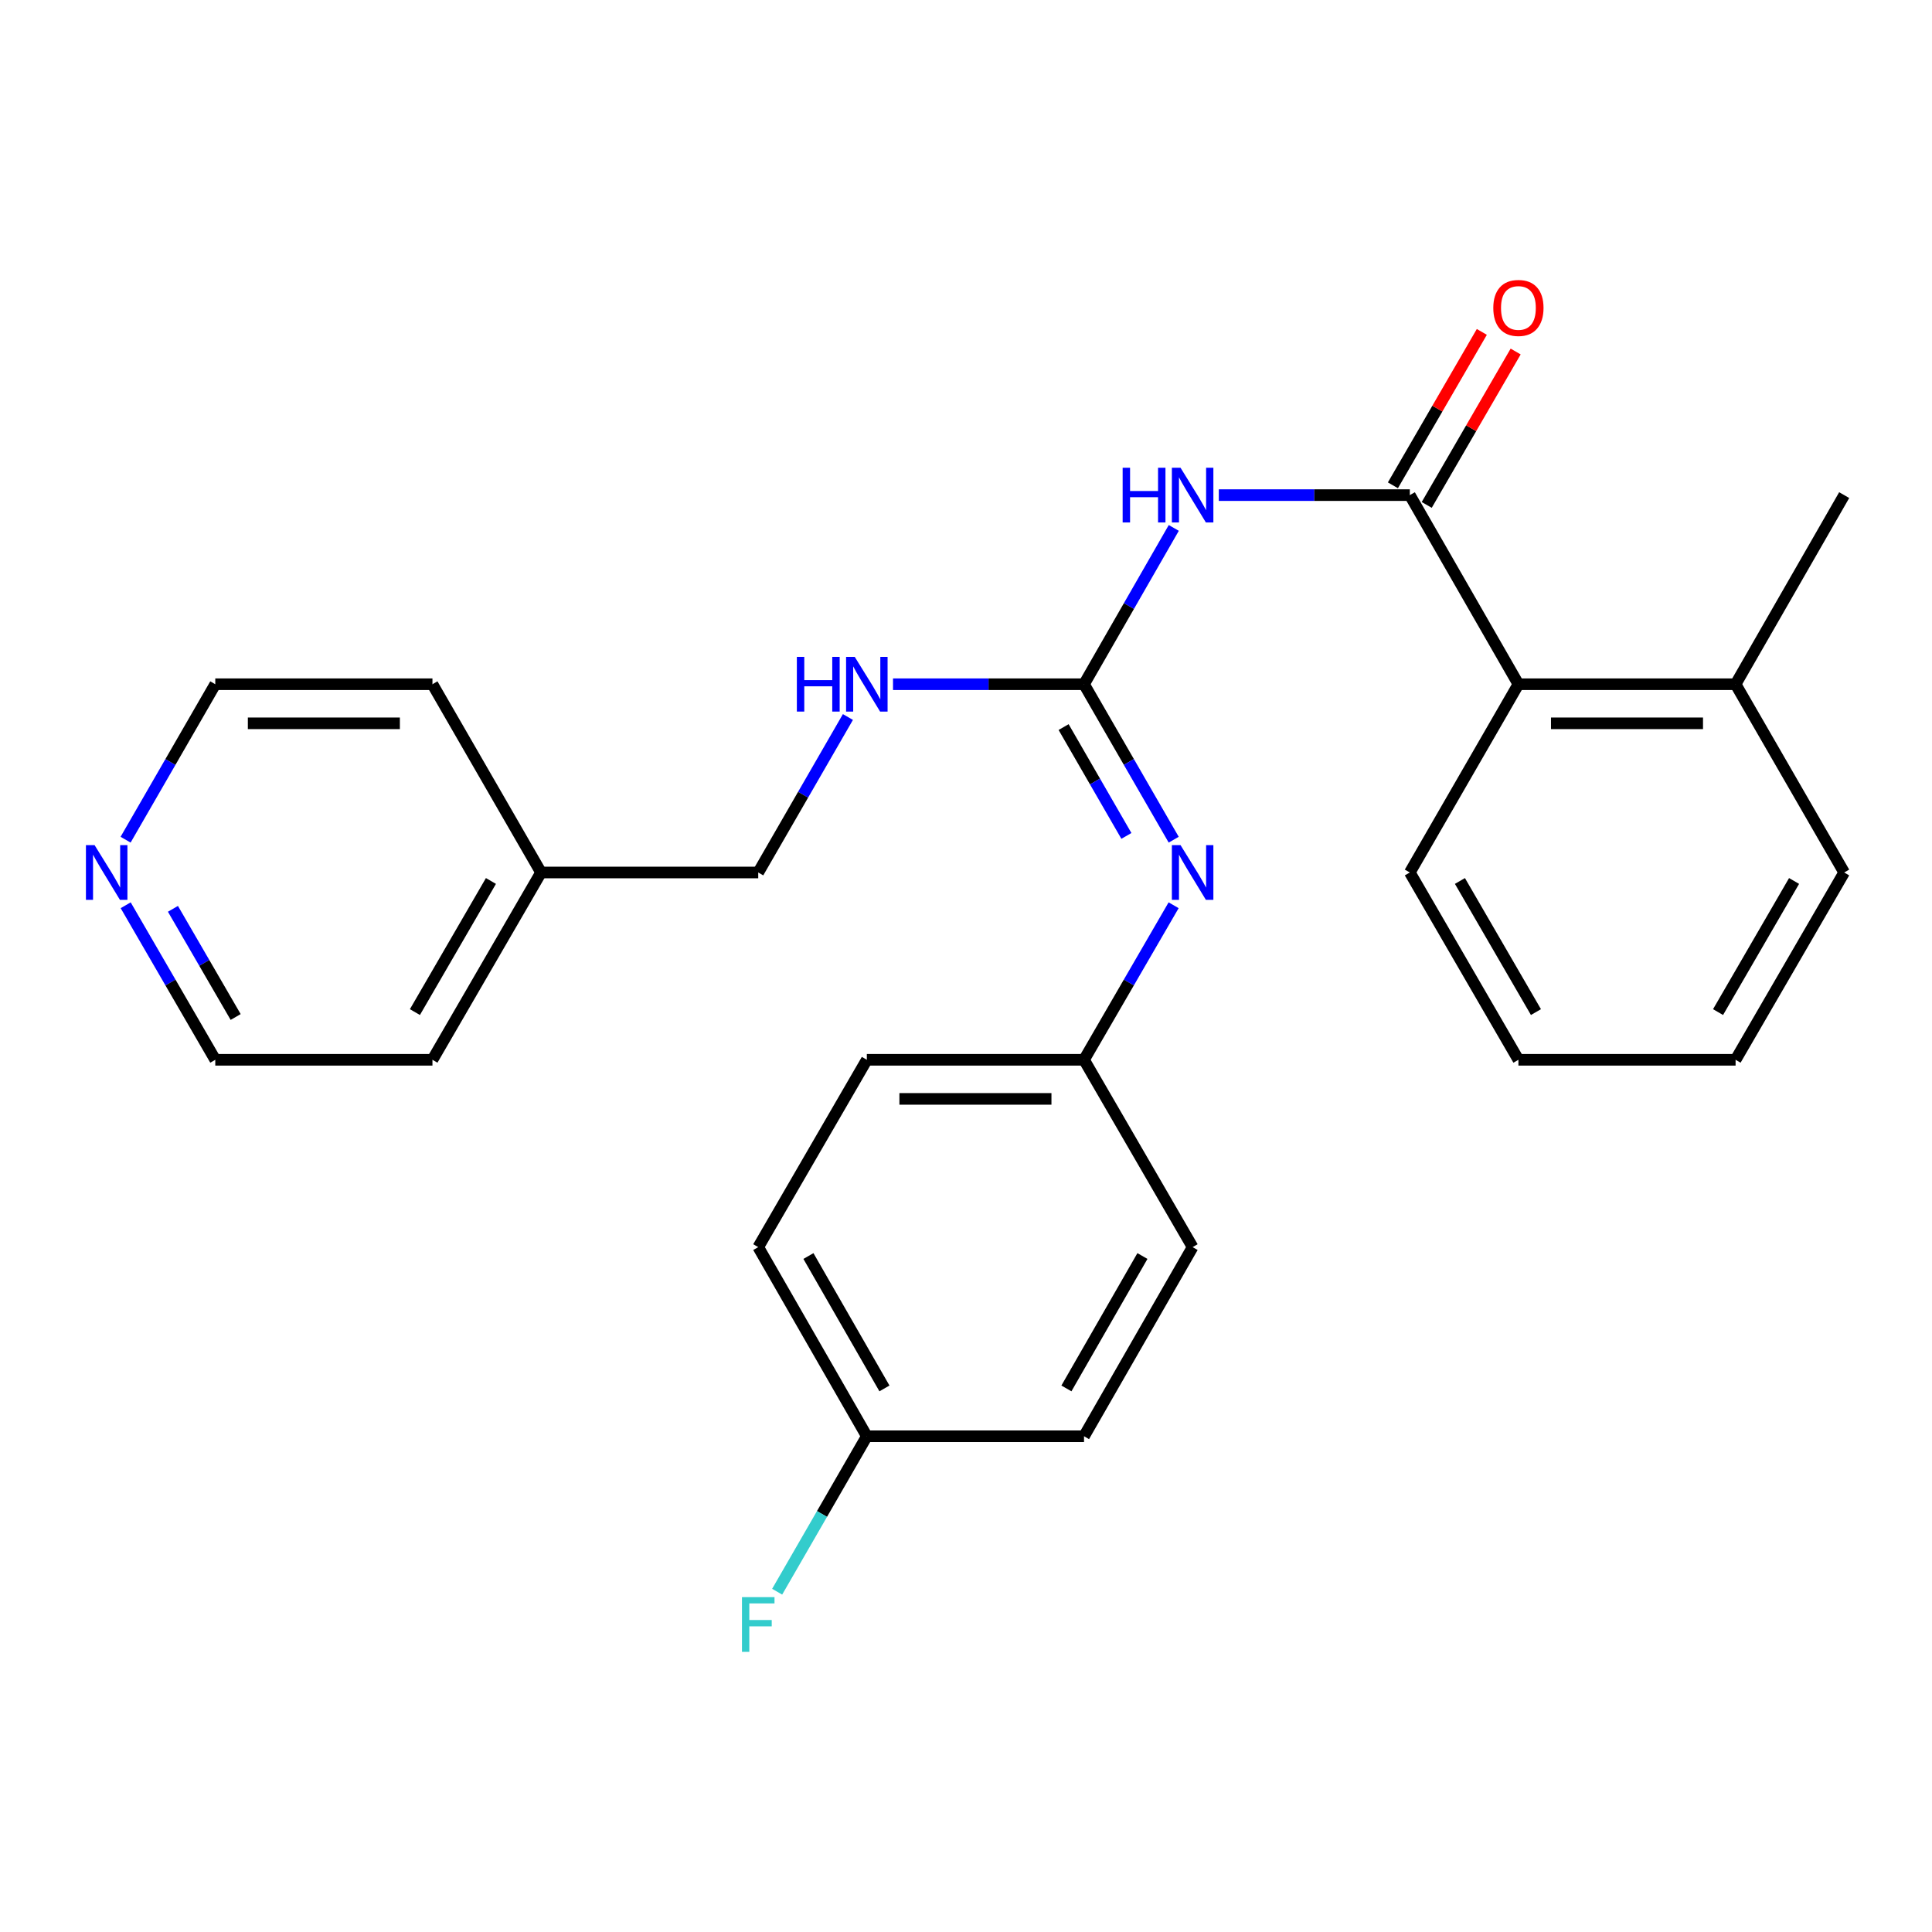<?xml version='1.0' encoding='iso-8859-1'?>
<svg version='1.1' baseProfile='full'
              xmlns='http://www.w3.org/2000/svg'
                      xmlns:rdkit='http://www.rdkit.org/xml'
                      xmlns:xlink='http://www.w3.org/1999/xlink'
                  xml:space='preserve'
width='1000px' height='1000px' viewBox='0 0 1000 1000'>
<!-- END OF HEADER -->
<rect style='opacity:1.0;fill:#FFFFFF;stroke:none' width='1000' height='1000' x='0' y='0'> </rect>
<path class='bond-0' d='M 630.851,256.27 L 680.285,256.27' style='fill:none;fill-rule:evenodd;stroke:#0000FF;stroke-width:6px;stroke-linecap:butt;stroke-linejoin:miter;stroke-opacity:1' />
<path class='bond-0' d='M 680.285,256.27 L 729.719,256.27' style='fill:none;fill-rule:evenodd;stroke:#000000;stroke-width:6px;stroke-linecap:butt;stroke-linejoin:miter;stroke-opacity:1' />
<path class='bond-1' d='M 607.548,273.252 L 584.319,313.702' style='fill:none;fill-rule:evenodd;stroke:#0000FF;stroke-width:6px;stroke-linecap:butt;stroke-linejoin:miter;stroke-opacity:1' />
<path class='bond-1' d='M 584.319,313.702 L 561.091,354.153' style='fill:none;fill-rule:evenodd;stroke:#000000;stroke-width:6px;stroke-linecap:butt;stroke-linejoin:miter;stroke-opacity:1' />
<path class='bond-3' d='M 729.719,256.27 L 785.928,354.153' style='fill:none;fill-rule:evenodd;stroke:#000000;stroke-width:6px;stroke-linecap:butt;stroke-linejoin:miter;stroke-opacity:1' />
<path class='bond-5' d='M 738.472,261.344 L 761.487,221.645' style='fill:none;fill-rule:evenodd;stroke:#000000;stroke-width:6px;stroke-linecap:butt;stroke-linejoin:miter;stroke-opacity:1' />
<path class='bond-5' d='M 761.487,221.645 L 784.501,181.945' style='fill:none;fill-rule:evenodd;stroke:#FF0000;stroke-width:6px;stroke-linecap:butt;stroke-linejoin:miter;stroke-opacity:1' />
<path class='bond-5' d='M 720.966,251.196 L 743.98,211.496' style='fill:none;fill-rule:evenodd;stroke:#000000;stroke-width:6px;stroke-linecap:butt;stroke-linejoin:miter;stroke-opacity:1' />
<path class='bond-5' d='M 743.98,211.496 L 766.994,171.796' style='fill:none;fill-rule:evenodd;stroke:#FF0000;stroke-width:6px;stroke-linecap:butt;stroke-linejoin:miter;stroke-opacity:1' />
<path class='bond-2' d='M 561.091,354.153 L 584.3,394.389' style='fill:none;fill-rule:evenodd;stroke:#000000;stroke-width:6px;stroke-linecap:butt;stroke-linejoin:miter;stroke-opacity:1' />
<path class='bond-2' d='M 584.3,394.389 L 607.51,434.625' style='fill:none;fill-rule:evenodd;stroke:#0000FF;stroke-width:6px;stroke-linecap:butt;stroke-linejoin:miter;stroke-opacity:1' />
<path class='bond-2' d='M 550.525,376.335 L 566.772,404.5' style='fill:none;fill-rule:evenodd;stroke:#000000;stroke-width:6px;stroke-linecap:butt;stroke-linejoin:miter;stroke-opacity:1' />
<path class='bond-2' d='M 566.772,404.5 L 583.019,432.665' style='fill:none;fill-rule:evenodd;stroke:#0000FF;stroke-width:6px;stroke-linecap:butt;stroke-linejoin:miter;stroke-opacity:1' />
<path class='bond-4' d='M 561.091,354.153 L 511.656,354.153' style='fill:none;fill-rule:evenodd;stroke:#000000;stroke-width:6px;stroke-linecap:butt;stroke-linejoin:miter;stroke-opacity:1' />
<path class='bond-4' d='M 511.656,354.153 L 462.222,354.153' style='fill:none;fill-rule:evenodd;stroke:#0000FF;stroke-width:6px;stroke-linecap:butt;stroke-linejoin:miter;stroke-opacity:1' />
<path class='bond-8' d='M 607.466,468.559 L 584.278,508.554' style='fill:none;fill-rule:evenodd;stroke:#0000FF;stroke-width:6px;stroke-linecap:butt;stroke-linejoin:miter;stroke-opacity:1' />
<path class='bond-8' d='M 584.278,508.554 L 561.091,548.548' style='fill:none;fill-rule:evenodd;stroke:#000000;stroke-width:6px;stroke-linecap:butt;stroke-linejoin:miter;stroke-opacity:1' />
<path class='bond-7' d='M 785.928,354.153 L 898.336,354.153' style='fill:none;fill-rule:evenodd;stroke:#000000;stroke-width:6px;stroke-linecap:butt;stroke-linejoin:miter;stroke-opacity:1' />
<path class='bond-7' d='M 802.79,374.388 L 881.475,374.388' style='fill:none;fill-rule:evenodd;stroke:#000000;stroke-width:6px;stroke-linecap:butt;stroke-linejoin:miter;stroke-opacity:1' />
<path class='bond-17' d='M 785.928,354.153 L 729.719,451.598' style='fill:none;fill-rule:evenodd;stroke:#000000;stroke-width:6px;stroke-linecap:butt;stroke-linejoin:miter;stroke-opacity:1' />
<path class='bond-9' d='M 438.882,371.125 L 415.672,411.362' style='fill:none;fill-rule:evenodd;stroke:#0000FF;stroke-width:6px;stroke-linecap:butt;stroke-linejoin:miter;stroke-opacity:1' />
<path class='bond-9' d='M 415.672,411.362 L 392.462,451.598' style='fill:none;fill-rule:evenodd;stroke:#000000;stroke-width:6px;stroke-linecap:butt;stroke-linejoin:miter;stroke-opacity:1' />
<path class='bond-6' d='M 65.051,468.559 L 88.239,508.554' style='fill:none;fill-rule:evenodd;stroke:#0000FF;stroke-width:6px;stroke-linecap:butt;stroke-linejoin:miter;stroke-opacity:1' />
<path class='bond-6' d='M 88.239,508.554 L 111.426,548.548' style='fill:none;fill-rule:evenodd;stroke:#000000;stroke-width:6px;stroke-linecap:butt;stroke-linejoin:miter;stroke-opacity:1' />
<path class='bond-6' d='M 89.513,470.408 L 105.745,498.404' style='fill:none;fill-rule:evenodd;stroke:#0000FF;stroke-width:6px;stroke-linecap:butt;stroke-linejoin:miter;stroke-opacity:1' />
<path class='bond-6' d='M 105.745,498.404 L 121.976,526.4' style='fill:none;fill-rule:evenodd;stroke:#000000;stroke-width:6px;stroke-linecap:butt;stroke-linejoin:miter;stroke-opacity:1' />
<path class='bond-28' d='M 65.007,434.625 L 88.217,394.389' style='fill:none;fill-rule:evenodd;stroke:#0000FF;stroke-width:6px;stroke-linecap:butt;stroke-linejoin:miter;stroke-opacity:1' />
<path class='bond-28' d='M 88.217,394.389 L 111.426,354.153' style='fill:none;fill-rule:evenodd;stroke:#000000;stroke-width:6px;stroke-linecap:butt;stroke-linejoin:miter;stroke-opacity:1' />
<path class='bond-20' d='M 898.336,354.153 L 954.545,256.27' style='fill:none;fill-rule:evenodd;stroke:#000000;stroke-width:6px;stroke-linecap:butt;stroke-linejoin:miter;stroke-opacity:1' />
<path class='bond-21' d='M 898.336,354.153 L 954.545,451.598' style='fill:none;fill-rule:evenodd;stroke:#000000;stroke-width:6px;stroke-linecap:butt;stroke-linejoin:miter;stroke-opacity:1' />
<path class='bond-12' d='M 561.091,548.548 L 617.3,645.509' style='fill:none;fill-rule:evenodd;stroke:#000000;stroke-width:6px;stroke-linecap:butt;stroke-linejoin:miter;stroke-opacity:1' />
<path class='bond-13' d='M 561.091,548.548 L 448.672,548.548' style='fill:none;fill-rule:evenodd;stroke:#000000;stroke-width:6px;stroke-linecap:butt;stroke-linejoin:miter;stroke-opacity:1' />
<path class='bond-13' d='M 544.228,568.783 L 465.535,568.783' style='fill:none;fill-rule:evenodd;stroke:#000000;stroke-width:6px;stroke-linecap:butt;stroke-linejoin:miter;stroke-opacity:1' />
<path class='bond-16' d='M 392.462,451.598 L 280.044,451.598' style='fill:none;fill-rule:evenodd;stroke:#000000;stroke-width:6px;stroke-linecap:butt;stroke-linejoin:miter;stroke-opacity:1' />
<path class='bond-10' d='M 448.672,743.403 L 392.462,645.509' style='fill:none;fill-rule:evenodd;stroke:#000000;stroke-width:6px;stroke-linecap:butt;stroke-linejoin:miter;stroke-opacity:1' />
<path class='bond-10' d='M 457.789,718.643 L 418.442,650.117' style='fill:none;fill-rule:evenodd;stroke:#000000;stroke-width:6px;stroke-linecap:butt;stroke-linejoin:miter;stroke-opacity:1' />
<path class='bond-11' d='M 448.672,743.403 L 425.463,783.634' style='fill:none;fill-rule:evenodd;stroke:#000000;stroke-width:6px;stroke-linecap:butt;stroke-linejoin:miter;stroke-opacity:1' />
<path class='bond-11' d='M 425.463,783.634 L 402.254,823.865' style='fill:none;fill-rule:evenodd;stroke:#33CCCC;stroke-width:6px;stroke-linecap:butt;stroke-linejoin:miter;stroke-opacity:1' />
<path class='bond-26' d='M 448.672,743.403 L 561.091,743.403' style='fill:none;fill-rule:evenodd;stroke:#000000;stroke-width:6px;stroke-linecap:butt;stroke-linejoin:miter;stroke-opacity:1' />
<path class='bond-14' d='M 617.3,645.509 L 561.091,743.403' style='fill:none;fill-rule:evenodd;stroke:#000000;stroke-width:6px;stroke-linecap:butt;stroke-linejoin:miter;stroke-opacity:1' />
<path class='bond-14' d='M 591.32,650.117 L 551.974,718.643' style='fill:none;fill-rule:evenodd;stroke:#000000;stroke-width:6px;stroke-linecap:butt;stroke-linejoin:miter;stroke-opacity:1' />
<path class='bond-15' d='M 448.672,548.548 L 392.462,645.509' style='fill:none;fill-rule:evenodd;stroke:#000000;stroke-width:6px;stroke-linecap:butt;stroke-linejoin:miter;stroke-opacity:1' />
<path class='bond-22' d='M 280.044,451.598 L 223.834,354.153' style='fill:none;fill-rule:evenodd;stroke:#000000;stroke-width:6px;stroke-linecap:butt;stroke-linejoin:miter;stroke-opacity:1' />
<path class='bond-23' d='M 280.044,451.598 L 223.834,548.548' style='fill:none;fill-rule:evenodd;stroke:#000000;stroke-width:6px;stroke-linecap:butt;stroke-linejoin:miter;stroke-opacity:1' />
<path class='bond-23' d='M 254.106,455.991 L 214.76,523.856' style='fill:none;fill-rule:evenodd;stroke:#000000;stroke-width:6px;stroke-linecap:butt;stroke-linejoin:miter;stroke-opacity:1' />
<path class='bond-24' d='M 729.719,451.598 L 785.928,548.548' style='fill:none;fill-rule:evenodd;stroke:#000000;stroke-width:6px;stroke-linecap:butt;stroke-linejoin:miter;stroke-opacity:1' />
<path class='bond-24' d='M 755.656,455.991 L 795.003,523.856' style='fill:none;fill-rule:evenodd;stroke:#000000;stroke-width:6px;stroke-linecap:butt;stroke-linejoin:miter;stroke-opacity:1' />
<path class='bond-18' d='M 111.426,354.153 L 223.834,354.153' style='fill:none;fill-rule:evenodd;stroke:#000000;stroke-width:6px;stroke-linecap:butt;stroke-linejoin:miter;stroke-opacity:1' />
<path class='bond-18' d='M 128.288,374.388 L 206.973,374.388' style='fill:none;fill-rule:evenodd;stroke:#000000;stroke-width:6px;stroke-linecap:butt;stroke-linejoin:miter;stroke-opacity:1' />
<path class='bond-19' d='M 111.426,548.548 L 223.834,548.548' style='fill:none;fill-rule:evenodd;stroke:#000000;stroke-width:6px;stroke-linecap:butt;stroke-linejoin:miter;stroke-opacity:1' />
<path class='bond-27' d='M 954.545,451.598 L 898.336,548.548' style='fill:none;fill-rule:evenodd;stroke:#000000;stroke-width:6px;stroke-linecap:butt;stroke-linejoin:miter;stroke-opacity:1' />
<path class='bond-27' d='M 928.608,455.991 L 889.262,523.856' style='fill:none;fill-rule:evenodd;stroke:#000000;stroke-width:6px;stroke-linecap:butt;stroke-linejoin:miter;stroke-opacity:1' />
<path class='bond-25' d='M 785.928,548.548 L 898.336,548.548' style='fill:none;fill-rule:evenodd;stroke:#000000;stroke-width:6px;stroke-linecap:butt;stroke-linejoin:miter;stroke-opacity:1' />
<path  class='atom-0' d='M 581.08 242.11
L 584.92 242.11
L 584.92 254.15
L 599.4 254.15
L 599.4 242.11
L 603.24 242.11
L 603.24 270.43
L 599.4 270.43
L 599.4 257.35
L 584.92 257.35
L 584.92 270.43
L 581.08 270.43
L 581.08 242.11
' fill='#0000FF'/>
<path  class='atom-0' d='M 611.04 242.11
L 620.32 257.11
Q 621.24 258.59, 622.72 261.27
Q 624.2 263.95, 624.28 264.11
L 624.28 242.11
L 628.04 242.11
L 628.04 270.43
L 624.16 270.43
L 614.2 254.03
Q 613.04 252.11, 611.8 249.91
Q 610.6 247.71, 610.24 247.03
L 610.24 270.43
L 606.56 270.43
L 606.56 242.11
L 611.04 242.11
' fill='#0000FF'/>
<path  class='atom-3' d='M 611.04 437.438
L 620.32 452.438
Q 621.24 453.918, 622.72 456.598
Q 624.2 459.278, 624.28 459.438
L 624.28 437.438
L 628.04 437.438
L 628.04 465.758
L 624.16 465.758
L 614.2 449.358
Q 613.04 447.438, 611.8 445.238
Q 610.6 443.038, 610.24 442.358
L 610.24 465.758
L 606.56 465.758
L 606.56 437.438
L 611.04 437.438
' fill='#0000FF'/>
<path  class='atom-5' d='M 412.452 339.993
L 416.292 339.993
L 416.292 352.033
L 430.772 352.033
L 430.772 339.993
L 434.612 339.993
L 434.612 368.313
L 430.772 368.313
L 430.772 355.233
L 416.292 355.233
L 416.292 368.313
L 412.452 368.313
L 412.452 339.993
' fill='#0000FF'/>
<path  class='atom-5' d='M 442.412 339.993
L 451.692 354.993
Q 452.612 356.473, 454.092 359.153
Q 455.572 361.833, 455.652 361.993
L 455.652 339.993
L 459.412 339.993
L 459.412 368.313
L 455.532 368.313
L 445.572 351.913
Q 444.412 349.993, 443.172 347.793
Q 441.972 345.593, 441.612 344.913
L 441.612 368.313
L 437.932 368.313
L 437.932 339.993
L 442.412 339.993
' fill='#0000FF'/>
<path  class='atom-6' d='M 772.928 159.389
Q 772.928 152.589, 776.288 148.789
Q 779.648 144.989, 785.928 144.989
Q 792.208 144.989, 795.568 148.789
Q 798.928 152.589, 798.928 159.389
Q 798.928 166.269, 795.528 170.189
Q 792.128 174.069, 785.928 174.069
Q 779.688 174.069, 776.288 170.189
Q 772.928 166.309, 772.928 159.389
M 785.928 170.869
Q 790.248 170.869, 792.568 167.989
Q 794.928 165.069, 794.928 159.389
Q 794.928 153.829, 792.568 151.029
Q 790.248 148.189, 785.928 148.189
Q 781.608 148.189, 779.248 150.989
Q 776.928 153.789, 776.928 159.389
Q 776.928 165.109, 779.248 167.989
Q 781.608 170.869, 785.928 170.869
' fill='#FF0000'/>
<path  class='atom-7' d='M 48.957 437.438
L 58.237 452.438
Q 59.157 453.918, 60.637 456.598
Q 62.117 459.278, 62.197 459.438
L 62.197 437.438
L 65.957 437.438
L 65.957 465.758
L 62.077 465.758
L 52.117 449.358
Q 50.957 447.438, 49.717 445.238
Q 48.517 443.038, 48.157 442.358
L 48.157 465.758
L 44.477 465.758
L 44.477 437.438
L 48.957 437.438
' fill='#0000FF'/>
<path  class='atom-12' d='M 384.042 826.677
L 400.882 826.677
L 400.882 829.917
L 387.842 829.917
L 387.842 838.517
L 399.442 838.517
L 399.442 841.797
L 387.842 841.797
L 387.842 854.997
L 384.042 854.997
L 384.042 826.677
' fill='#33CCCC'/>
</svg>
